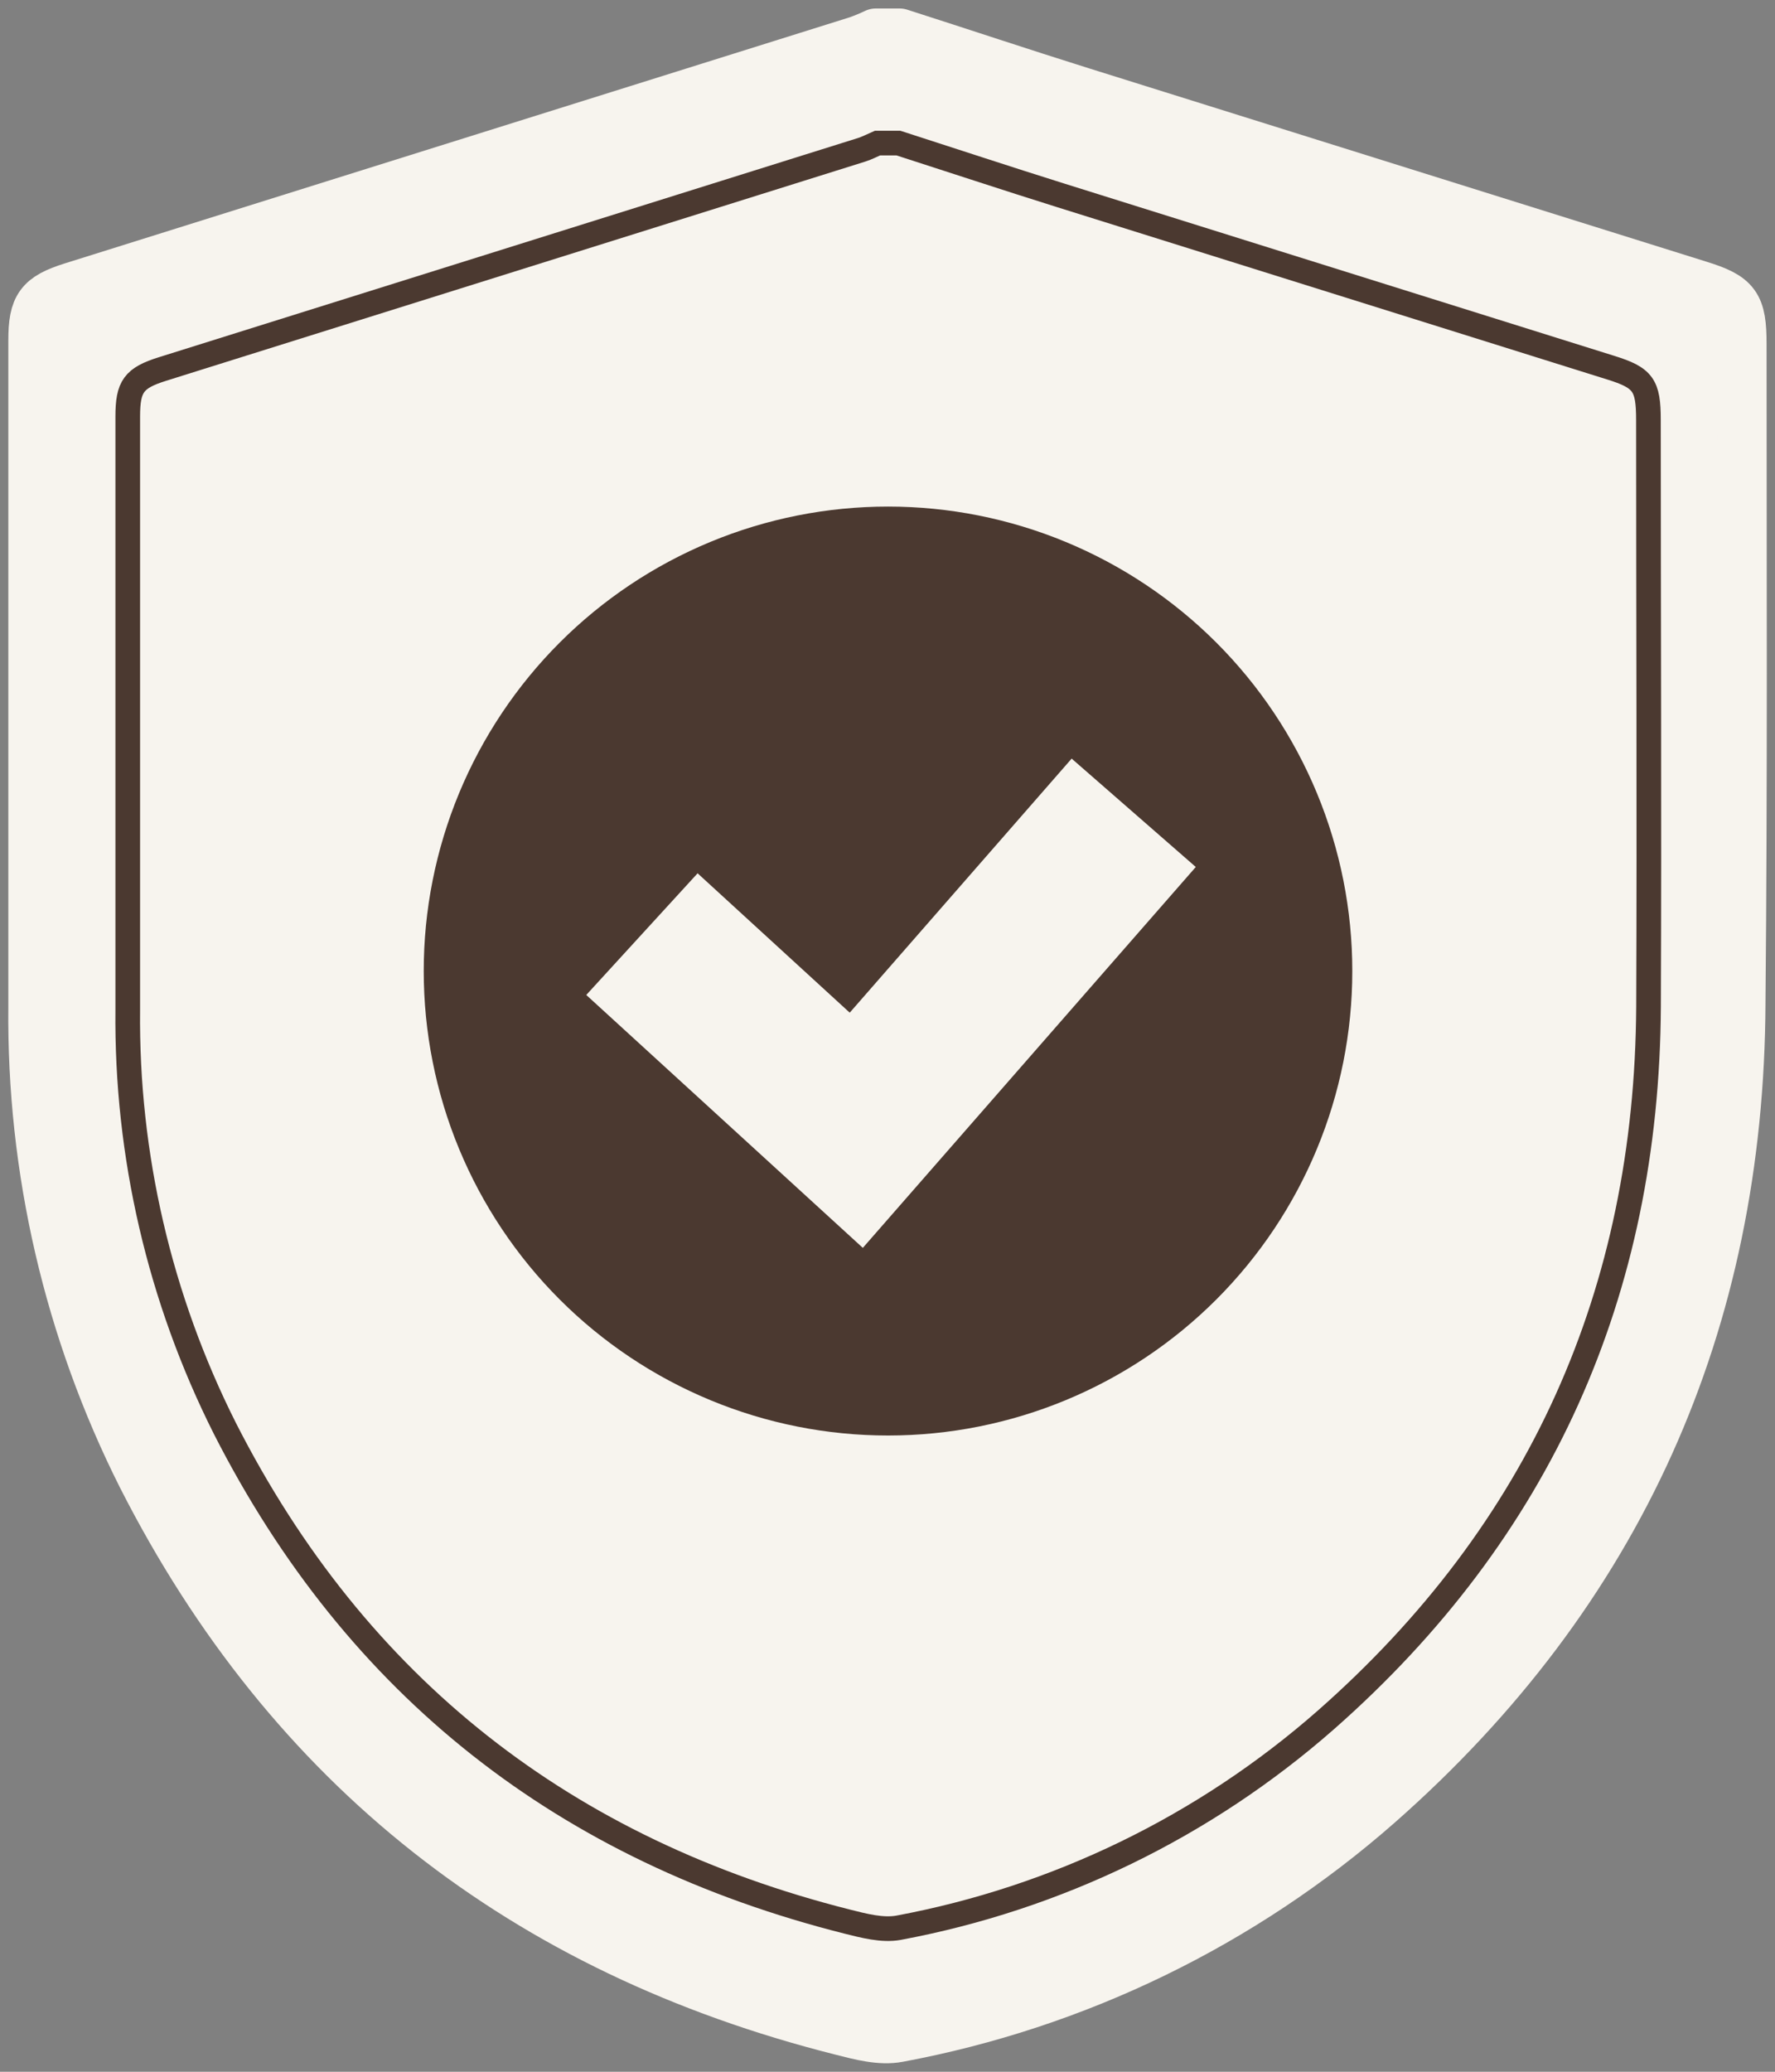 <svg xmlns="http://www.w3.org/2000/svg" width="72" height="84" viewBox="0 0 72 84" fill="none"><rect x="0" y="0" width="72" height="84" fill="#808080" stroke="none"/><path d="M70.658 13.952C70.658 12.363 70.424 12.029 68.919 11.564L43.872 3.724C41.407 2.951 38.95 2.131 36.493 1.344H35.522C35.283 1.458 35.039 1.559 34.79 1.648L2.928 11.634C1.609 12.048 1.338 12.421 1.338 13.798V40.805C1.269 47.422 2.786 53.959 5.762 59.87C11.768 71.68 21.298 79.099 34.116 82.332C34.87 82.523 35.705 82.754 36.445 82.611C43.668 81.266 50.394 77.997 55.914 73.148C65.685 64.55 70.563 53.655 70.614 40.652C70.698 31.746 70.658 22.851 70.658 13.952Z" fill="#F7F4EE" stroke="#F7F4EE" stroke-width="2" stroke-linecap="round" stroke-linejoin="round"></path><path d="M66.866 17.028C66.866 15.611 66.657 15.315 65.317 14.901L43.013 7.917C40.816 7.229 38.618 6.5 36.443 5.801H35.593C35.381 5.892 35.176 6.002 34.956 6.072C25.505 9.036 16.053 11.998 6.599 14.959C5.427 15.326 5.182 15.662 5.182 16.889V40.938C5.121 46.83 6.472 52.651 9.122 57.915C14.473 68.428 22.955 75.034 34.37 77.913C35.04 78.081 35.788 78.279 36.443 78.162C42.873 76.963 48.861 74.054 53.777 69.739C62.478 62.082 66.807 52.381 66.87 40.809C66.902 32.87 66.866 24.949 66.866 17.028Z" stroke="#4B3930" stroke-miterlimit="10" stroke-linecap="round"></path><path d="M36.023 58.203C41.017 58.203 45.807 56.219 49.339 52.688C52.87 49.156 54.854 44.367 54.854 39.373C54.855 36.9 54.368 34.451 53.422 32.166C52.476 29.881 51.089 27.804 49.34 26.055C47.591 24.307 45.515 22.919 43.23 21.973C40.945 21.026 38.496 20.539 36.023 20.539C33.549 20.539 31.1 21.025 28.814 21.972C26.529 22.918 24.452 24.305 22.703 26.054C20.954 27.803 19.567 29.88 18.62 32.165C17.674 34.45 17.187 36.899 17.188 39.373C17.188 41.846 17.675 44.295 18.621 46.58C19.568 48.864 20.955 50.94 22.704 52.689C24.453 54.437 26.53 55.824 28.815 56.77C31.1 57.717 33.549 58.203 36.023 58.203Z" fill="#4B3930"></path><path d="M34.999 50.595L23.781 40.341L28.297 35.408L34.468 41.059L43.47 30.758L48.505 35.152L34.999 50.595Z" fill="#F7F4EE"></path></svg>